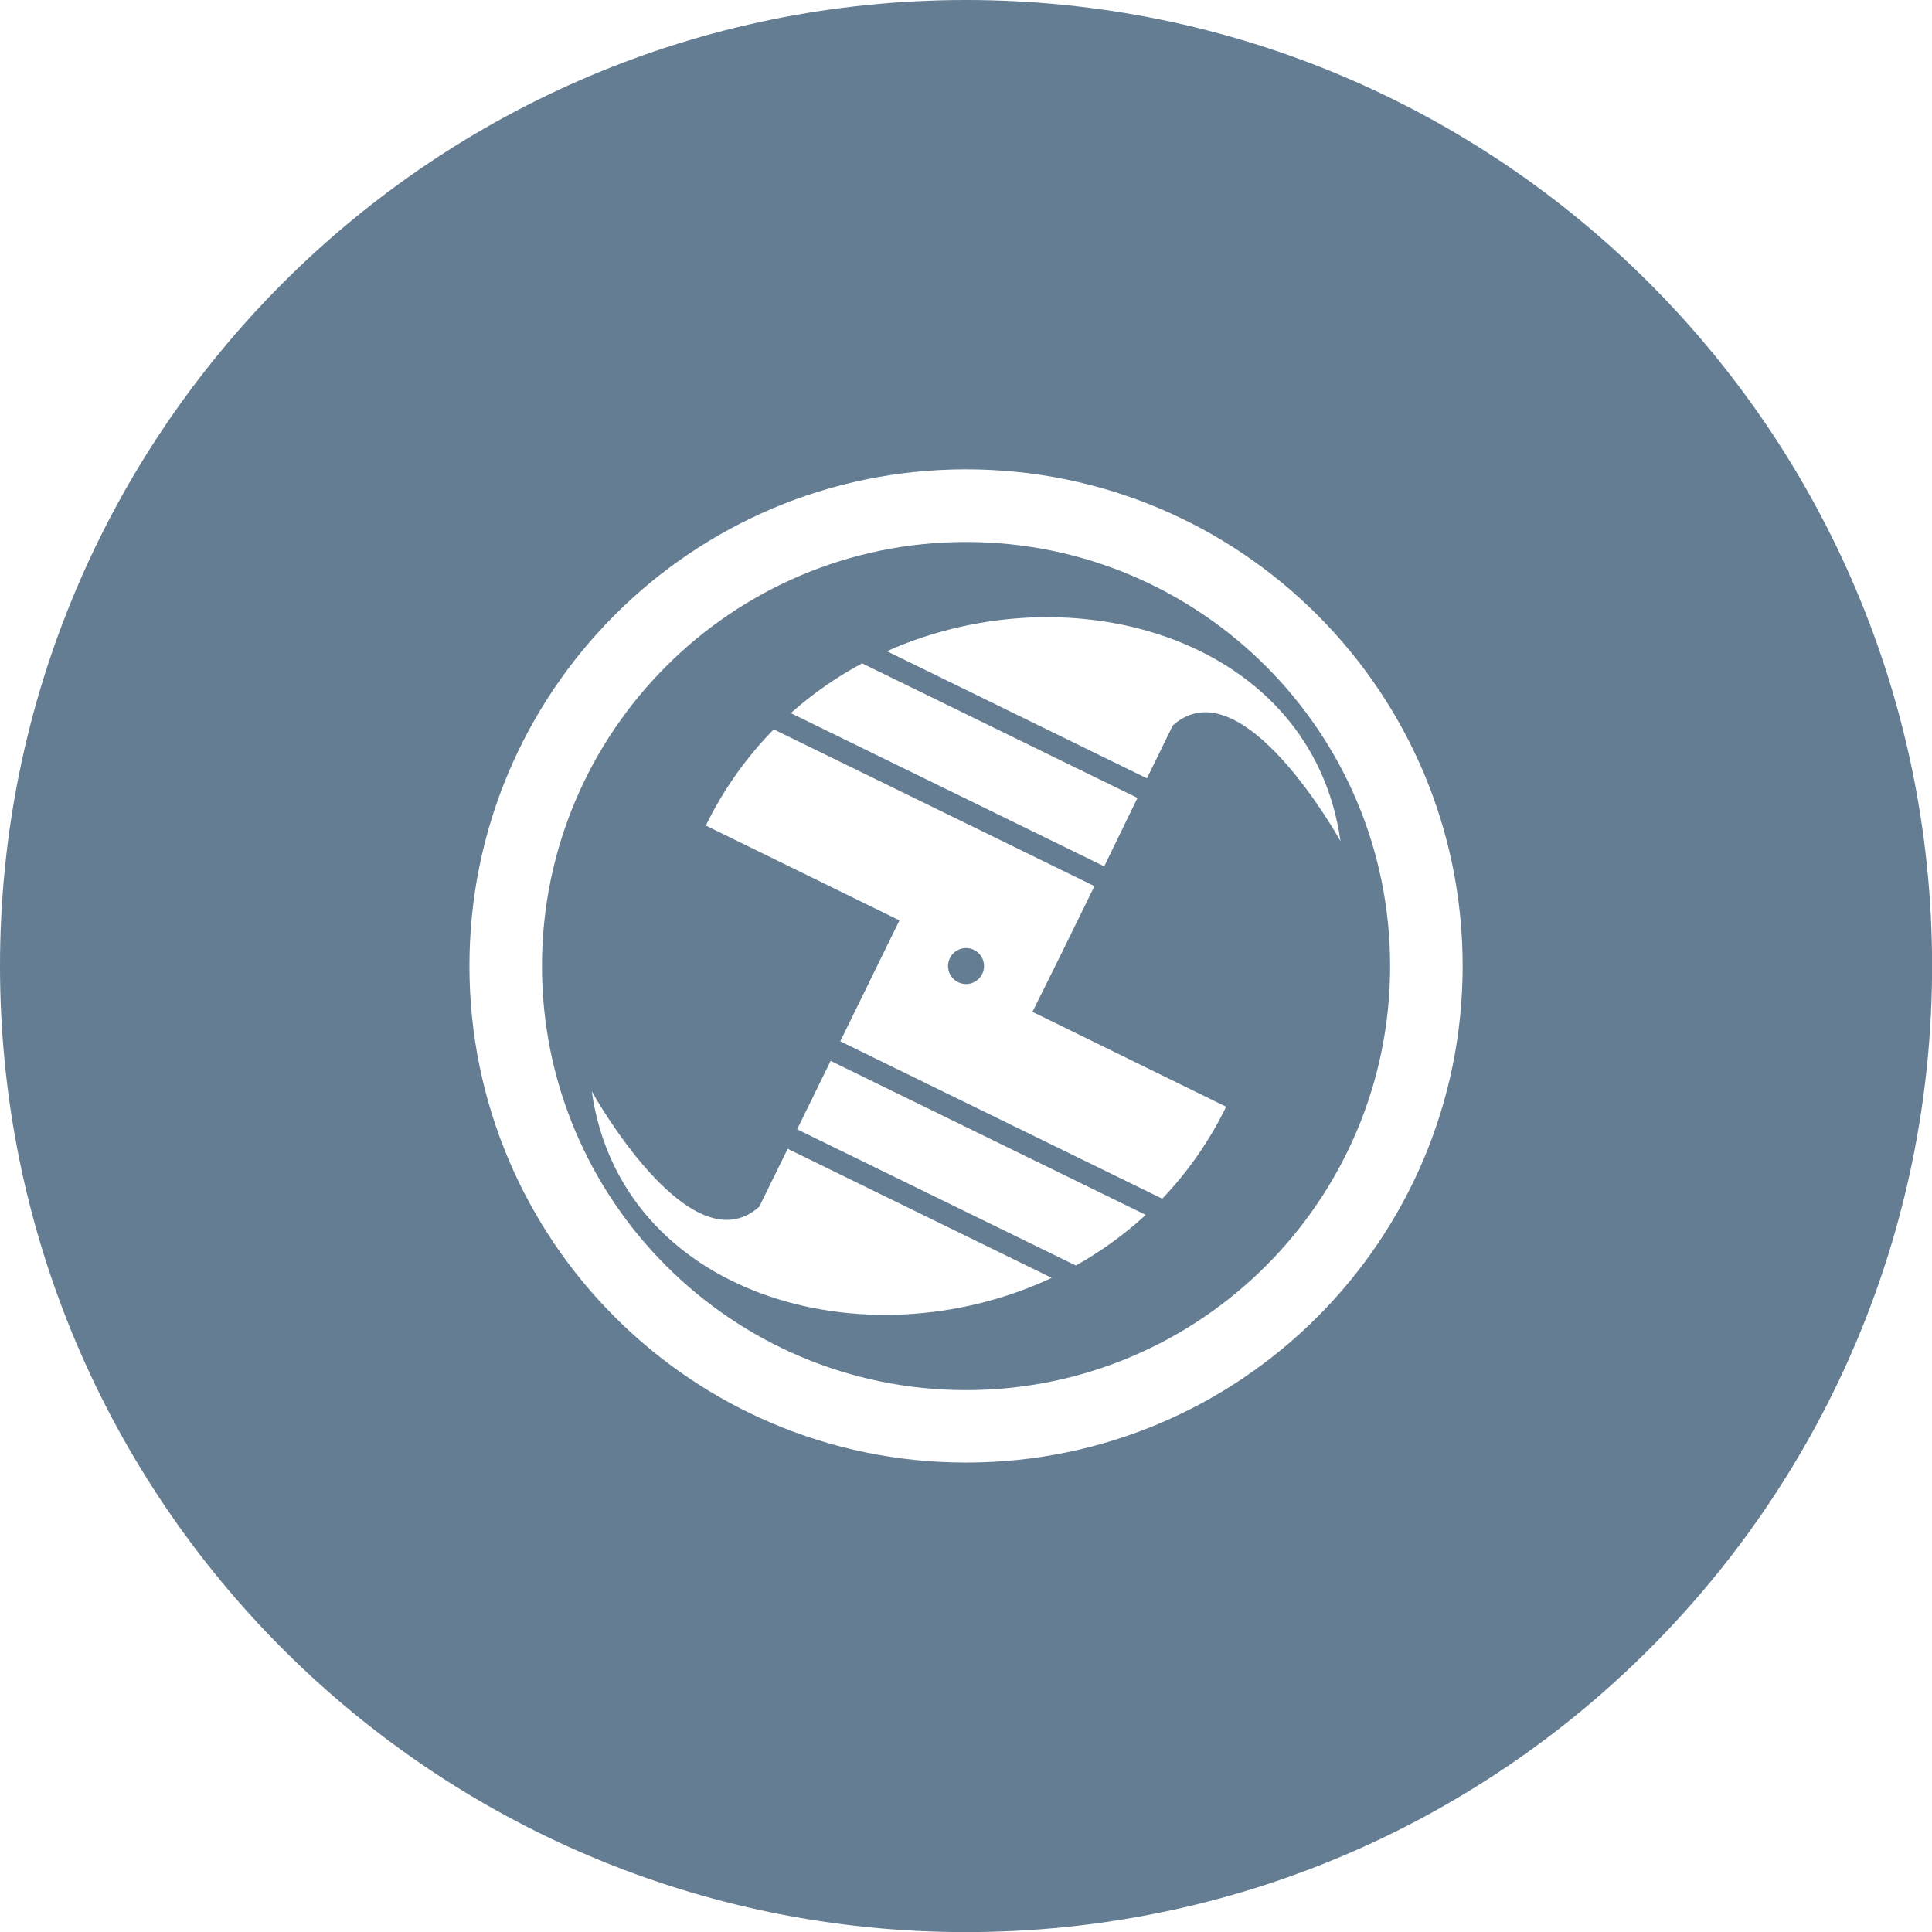 <?xml version="1.0" encoding="UTF-8"?><svg id="Vrstva_2" xmlns="http://www.w3.org/2000/svg" viewBox="0 0 198.45 198.45"><defs><style>.cls-1{fill:#657d92;}</style></defs><g id="Výprodej"><path class="cls-1" d="m99.23,55.67c-12.03,0-22.92,4.88-30.8,12.76-7.88,7.88-12.76,18.77-12.76,30.8s4.88,22.92,12.76,30.8c7.88,7.88,18.77,12.76,30.8,12.76s22.92-4.88,30.8-12.76c7.88-7.88,12.76-18.77,12.76-30.8s-4.88-22.92-12.76-30.8c-7.88-7.88-18.77-12.76-30.8-12.76Zm-10.67,12.47l28.28,13.82c-1.14,2.34-2.28,4.69-3.42,7.03l-32.19-15.74c2.27-2.02,4.74-3.73,7.34-5.12Zm-27.79,43.93s10.08,18.26,17.22,11.88l2.92-5.95,27.12,13.26c-19.24,9.01-44.31,1.76-47.25-19.19Zm49.74,17.92l-28.63-13.99,3.44-7.03,32.37,15.82c-2.22,2.04-4.63,3.77-7.18,5.2Zm8.88-6.86l-33.08-16.17c2.03-4.14,4.05-8.28,6.08-12.42l-19.89-9.74c1.87-3.82,4.25-7.11,6.98-9.88l32.94,16.1c-2.11,4.31-4.22,8.62-6.37,12.91l19.9,9.75c-1.77,3.62-4.01,6.77-6.57,9.45Zm18.3-36.73s-10.08-18.26-17.22-11.89c-.89,1.81-1.77,3.63-2.66,5.44l-26.71-13.06c19.14-8.54,43.68-1.21,46.59,19.5Z"/><path class="cls-1" d="m100.04,97.57c-.92-.45-2.02-.07-2.47.85-.45.92-.07,2.02.85,2.47.91.45,2.02.07,2.47-.85.45-.92.07-2.02-.85-2.47Z"/><path class="cls-1" d="m99.23,0C44.42,0,0,44.42,0,99.23s44.42,99.23,99.23,99.23,99.23-44.42,99.23-99.23S154.03,0,99.23,0Zm36.07,135.29c-9.23,9.23-21.98,14.94-36.07,14.94s-26.84-5.71-36.07-14.94c-9.23-9.23-14.94-21.98-14.94-36.07s5.71-26.84,14.94-36.07c9.23-9.23,21.98-14.94,36.07-14.94s26.84,5.71,36.07,14.94c9.23,9.23,14.94,21.98,14.94,36.07s-5.71,26.84-14.94,36.07Z"/></g></svg>